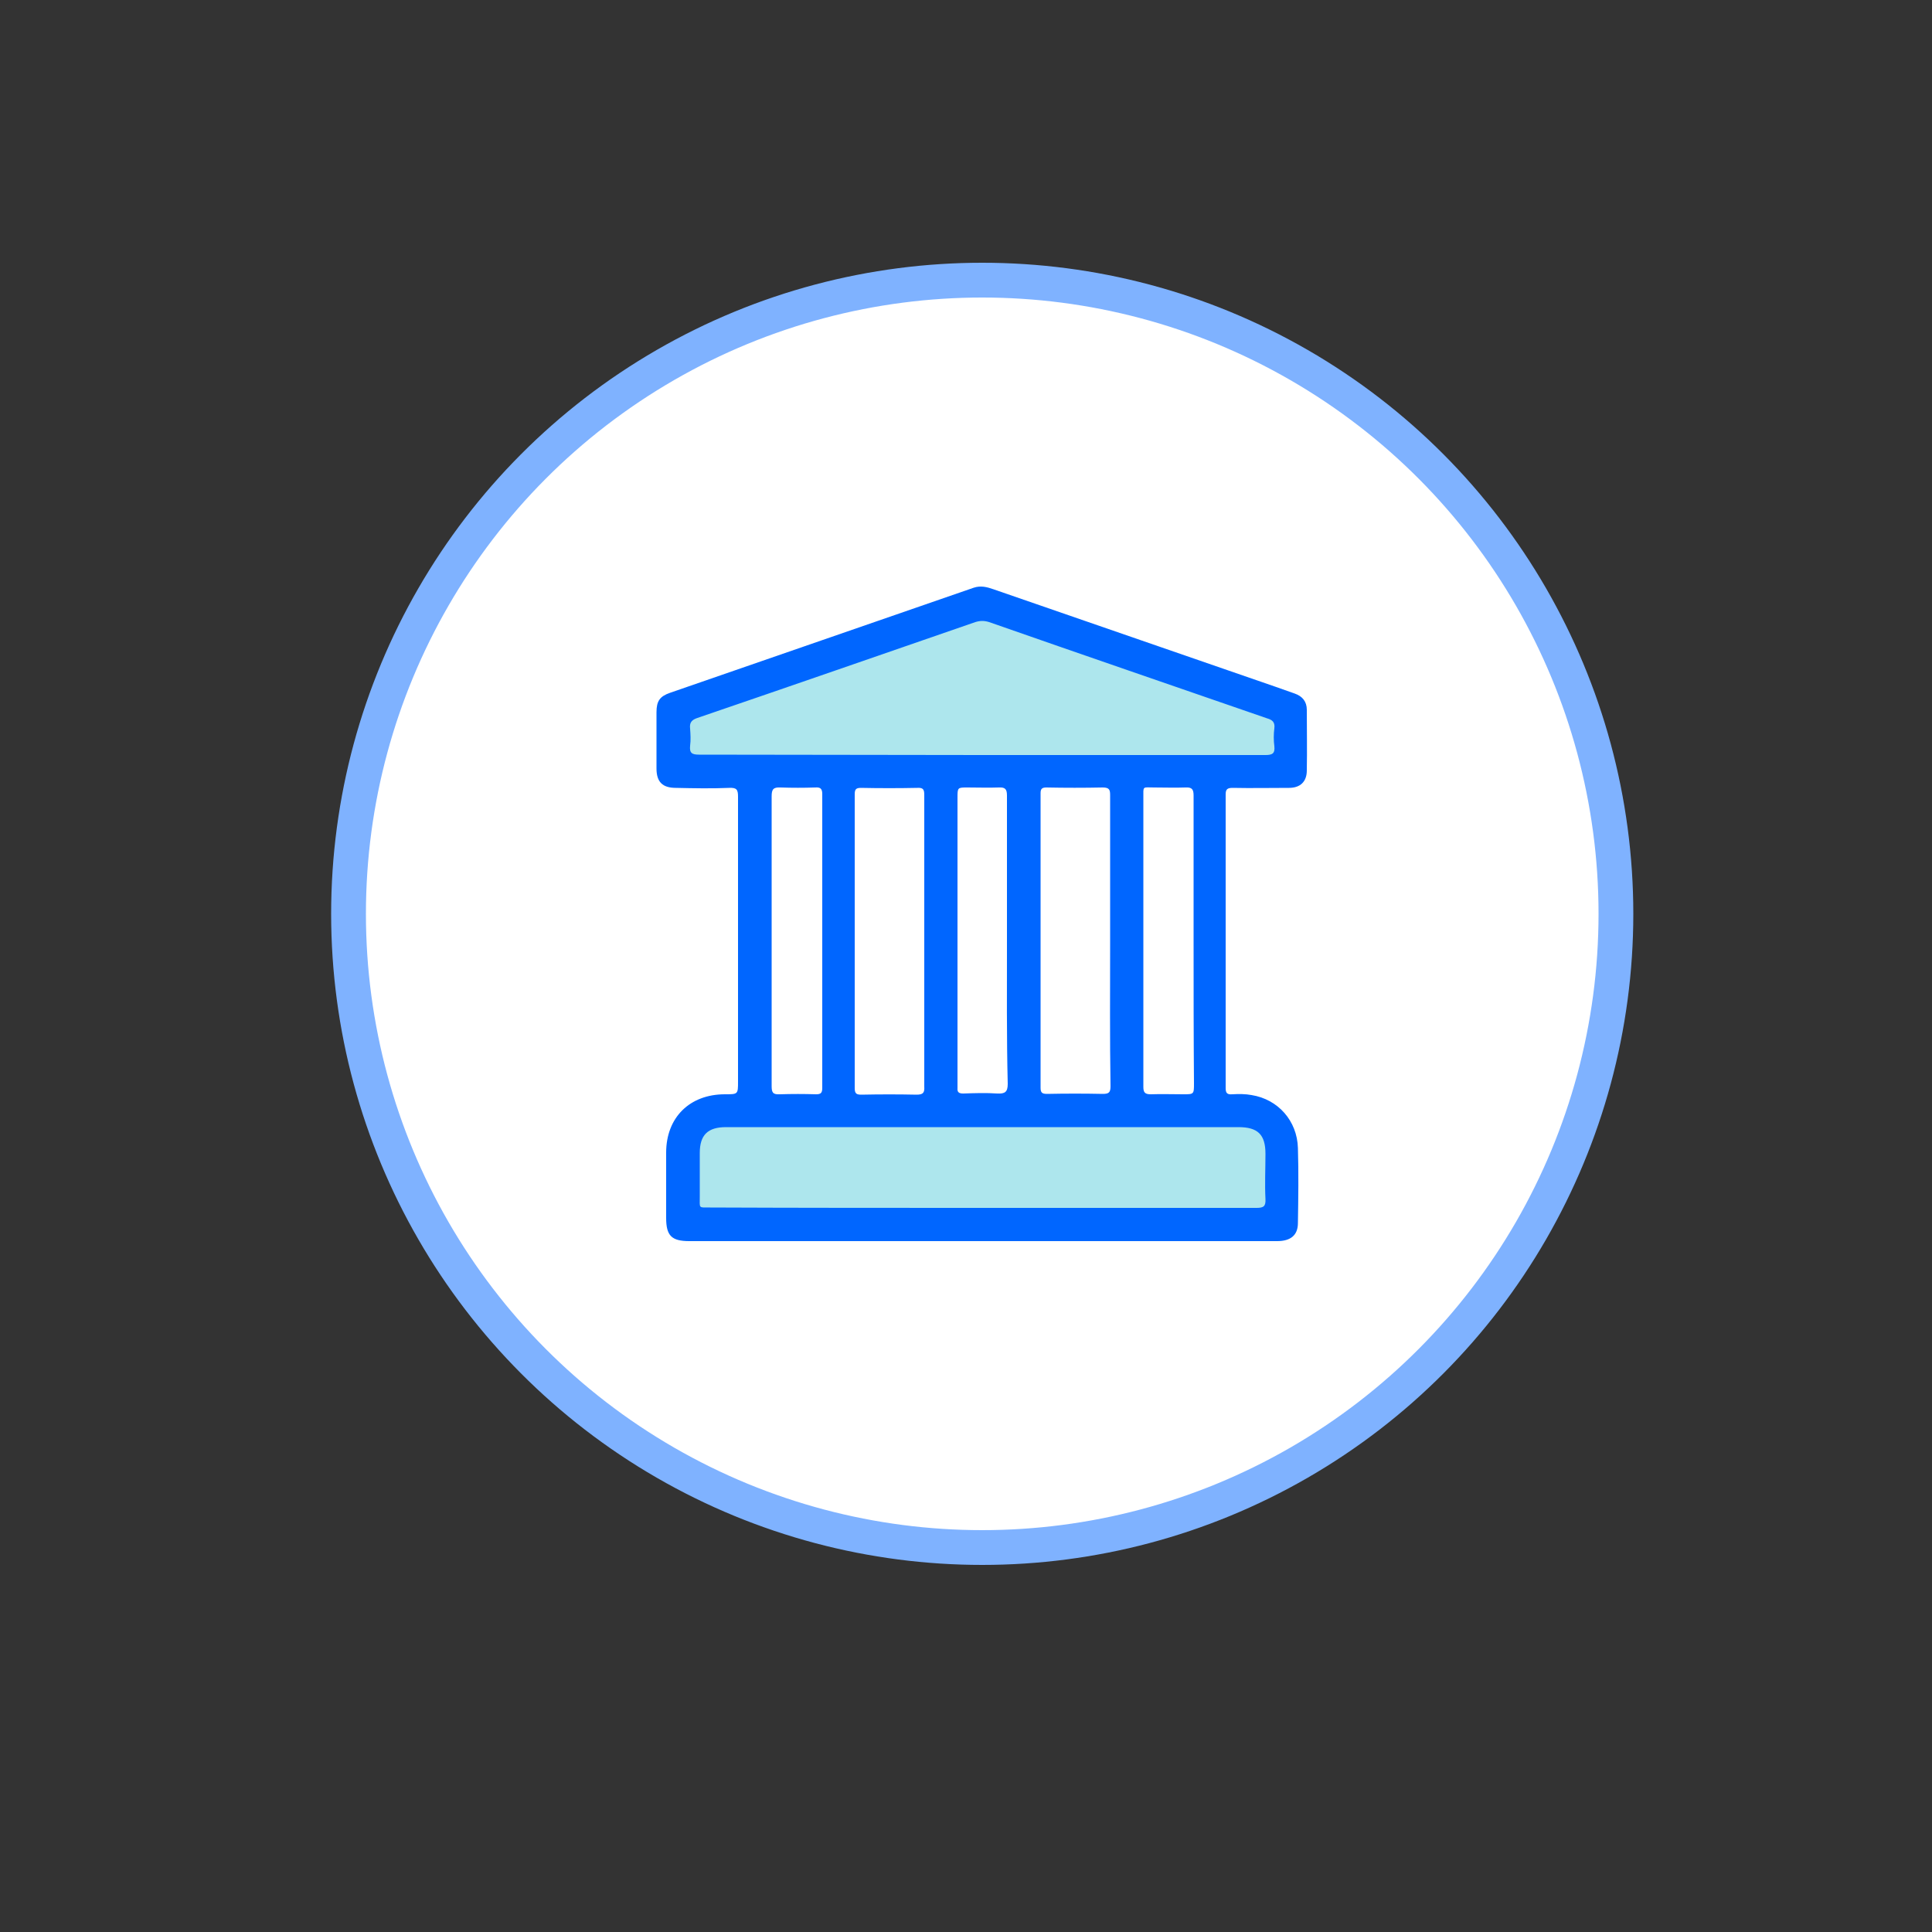 <?xml version="1.0" encoding="utf-8"?>
<!-- Generator: Adobe Illustrator 21.0.2, SVG Export Plug-In . SVG Version: 6.00 Build 0)  -->
<svg version="1.1" id="Layer_1" xmlns="http://www.w3.org/2000/svg" xmlns:xlink="http://www.w3.org/1999/xlink" x="0px" y="0px"
	 width="500px" height="500px" viewBox="0 0 500 500" style="enable-background:new 0 0 500 500;" xml:space="preserve">
<rect x="0" y="0" width="500" height="500" fill="#333333" stroke="none"/>
<style type="text/css">
	.st0{fill:#FFFFFF;stroke:#7FB2FF;stroke-width:9;stroke-miterlimit:10;}
	.st1{fill:#ADE6ED;}
	.st2{fill:#0066FF;}
</style>
<circle class="st0" cx="254.2" cy="236.5" r="164"/>
<polygon class="st1" points="176,316.4 330.5,316.9 331.5,289.4 315.5,288.4 180,289.4 "/>
<polygon class="st1" points="334,199.4 174.5,198.9 175,183.9 253.5,156.4 333.5,183.9 "/>
<g>
	<path class="st2" d="M254.2,321.2c-25.3,0-50.5,0-75.8,0c-4.6,0-6-1.4-6-6c0-5.6,0-11.3,0-16.9c0-9.1,6.1-15.1,15.2-15.1
		c3.4,0,3.4,0,3.4-3.3c0-24.6,0-49.1,0-73.7c0-1.8-0.3-2.4-2.3-2.3c-4.6,0.2-9.2,0.1-13.8,0c-3.4,0-5-1.5-5-5c0-4.9,0-9.7,0-14.6
		c0-2.9,0.9-4.1,3.5-5c26.2-9.1,52.4-18.1,78.6-27.2c1.8-0.6,3.4-0.2,5.1,0.4c24.3,8.4,48.6,16.8,72.9,25.2c1.7,0.6,3.4,1.2,5.1,1.8
		c2,0.7,3.1,2.1,3.1,4.2c0,5.2,0.1,10.4,0,15.7c0,2.9-1.7,4.5-4.6,4.5c-4.9,0-9.7,0.1-14.6,0c-1.4,0-1.8,0.4-1.8,1.7
		c0,25.3,0,50.7,0,76c0,1.3,0.4,1.7,1.7,1.6c1.7-0.1,3.4-0.1,5,0.2c6.9,1.1,11.8,6.7,12,13.7c0.2,6.5,0.1,12.9,0,19.4
		c0,3.2-1.9,4.7-5.4,4.7c-22.5,0-45,0-67.5,0C260.2,321.2,257.2,321.2,254.2,321.2z M254.2,195.4c24.4,0,48.9,0,73.3,0
		c1.8,0,2.5-0.4,2.3-2.3c-0.2-1.5-0.2-3.1,0-4.6c0.2-1.6-0.5-2.2-1.9-2.6c-24-8.3-47.9-16.5-71.9-24.9c-1.3-0.4-2.3-0.4-3.6,0
		c-24,8.3-47.9,16.6-71.9,24.8c-1.5,0.5-2.1,1.2-1.9,2.8c0.1,1.4,0.2,2.9,0,4.4c-0.2,1.9,0.5,2.3,2.3,2.3
		C205.4,195.3,229.8,195.4,254.2,195.4z M254.2,312.6c23.7,0,47.3,0,71,0c1.8,0,2.4-0.4,2.3-2.3c-0.2-3.9,0-7.8,0-11.7
		c0-5-2-6.9-7-6.9c-29,0-58.1,0-87.1,0c-15.2,0-30.4,0-45.5,0c-4.7,0-6.8,2-6.8,6.7c0,3.8,0,7.5,0,11.3c0,3.1-0.4,2.8,2.7,2.8
		C207.2,312.6,230.7,312.6,254.2,312.6z M239.2,243.6c0-12.6,0-25.2,0-37.8c0-1.4-0.2-2-1.8-1.9c-4.9,0.1-9.7,0.1-14.6,0
		c-1.3,0-1.6,0.4-1.6,1.7c0,25.3,0,50.7,0,76c0,1.5,0.5,1.7,1.8,1.7c4.7-0.1,9.5-0.1,14.2,0c1.7,0,2.1-0.5,2-2.1
		C239.2,268.6,239.2,256.1,239.2,243.6z M287.3,243.7c0-12.6,0-25.2,0-37.8c0-1.4-0.1-2.1-1.9-2.1c-4.9,0.1-9.7,0.1-14.6,0
		c-1.2,0-1.5,0.4-1.5,1.5c0,25.4,0,50.8,0,76.2c0,1.3,0.4,1.6,1.7,1.6c4.8-0.1,9.6-0.1,14.4,0c1.6,0,2-0.4,2-2
		C287.2,268.7,287.3,256.2,287.3,243.7z M199.7,243.3c0,12.6,0,25.2,0,37.8c0,1.6,0.3,2.2,2.1,2.1c3.1-0.1,6.3-0.1,9.4,0
		c1.3,0,1.6-0.4,1.6-1.7c0-25.3,0-50.7,0-76c0-1.4-0.5-1.8-1.8-1.7c-3,0.1-6,0.1-9,0c-1.9-0.1-2.3,0.5-2.3,2.3
		C199.7,218.5,199.7,230.9,199.7,243.3z M308.9,243.7c0-12.6,0-25.2,0-37.8c0-1.6-0.4-2.2-2.1-2.1c-2.7,0.1-5.4,0-8.1,0
		c-3.1,0-2.8-0.5-2.8,2.7c0,16.2,0,32.4,0,48.7c0,8.7,0,17.4,0,26.1c0,1.4,0.4,1.9,1.9,1.9c2.8-0.1,5.6,0,8.4,0c2.8,0,2.8,0,2.8-2.9
		C308.9,268.1,308.9,255.9,308.9,243.7z M260.6,243.5c0-12.5,0-25.1,0-37.6c0-1.6-0.4-2.2-2.1-2.1c-2.7,0.1-5.4,0-8.1,0
		c-2.6,0-2.6,0-2.6,2.7c0,24.7,0,49.4,0,74.1c0,0.3,0,0.7,0,1c-0.1,1.1,0.4,1.4,1.5,1.4c2.9-0.1,5.9-0.2,8.8,0
		c2,0.1,2.7-0.4,2.7-2.5C260.5,268.3,260.6,255.9,260.6,243.5z"/>
</g>
</svg>
